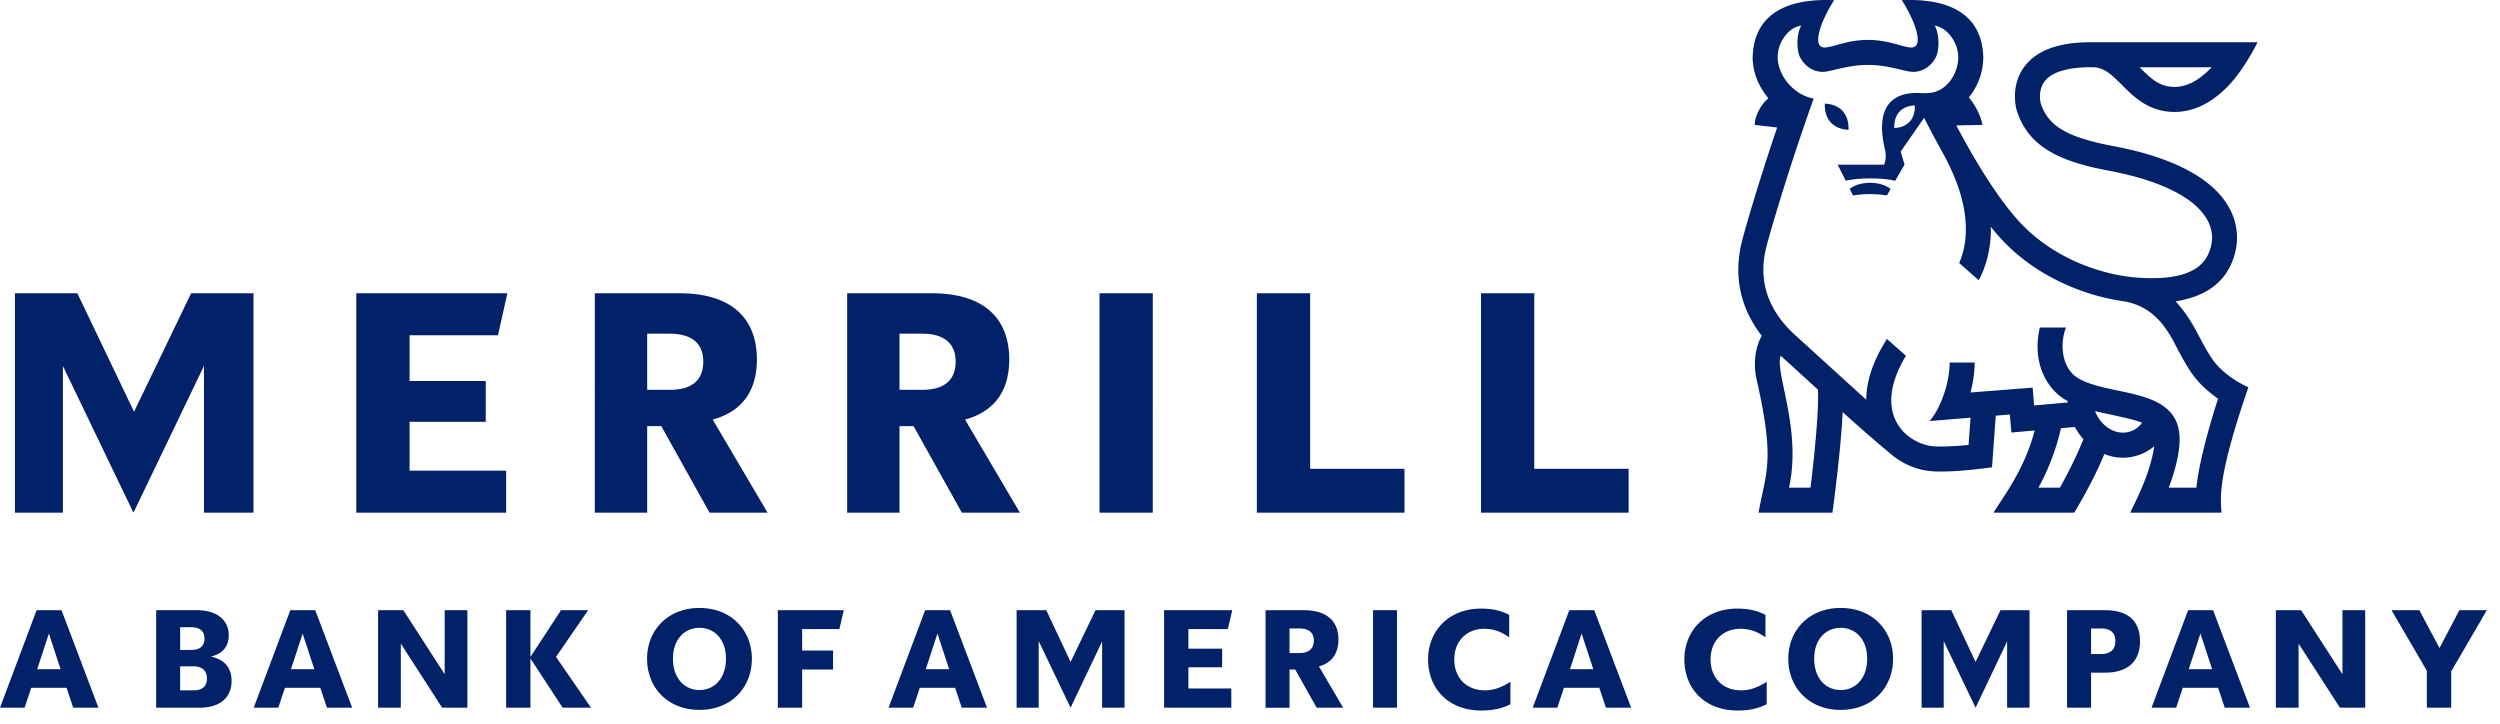 <svg width="114" height="33" xmlns="http://www.w3.org/2000/svg"><g fill="#012169" fill-rule="evenodd"><path d="M51.279 27.824h-1.324l-1.136 2.36-1.109-2.36h-1.352v4.447h1.007v-3.037l1.454 3.037 1.438-3.022v3.022h1.022v-4.447zM7.121 32.271h1.972c.993 0 1.467-.504 1.467-1.224 0-.59-.316-.978-.949-1.108.561-.129.82-.475.82-.978 0-.633-.475-1.137-1.468-1.137H7.121v4.447zm14.192-4.447h-1.036v2.921l-1.885-2.921h-1.151v4.447h1.036v-2.922l1.885 2.922h1.151v-4.447zm38.727 4.447h1.209l-1.108-1.886c.604-.158.892-.604.892-1.222 0-.806-.489-1.339-1.597-1.339h-1.727v4.447h1.094V30.53h.258l.979 1.741zm-45.665-4.447h-1.137l-1.669 4.447h1.122l.302-.907h1.612l.303.907h1.151l-1.684-4.447zm83.208 1.425c0-.892-.489-1.425-1.597-1.425h-1.727v4.447h1.094v-1.598h.633c1.108 0 1.597-.575 1.597-1.424zm-71.928 3.022l-1.467-2.245v2.245H23.08v-4.447h1.108v2.13l1.396-2.13h1.237l-1.468 2.13 1.598 2.317h-1.296zm27.427 0h3.065v-.878H54.19v-.965h1.54v-.849h-1.54v-.892h1.799l.201-.863h-3.108v4.447zm15.794-1.181c-.431.274-.791.389-1.165.389-.834 0-1.396-.561-1.396-1.41 0-.835.562-1.396 1.368-1.396.373 0 .733.101 1.136.388V28.04c-.374-.201-.792-.288-1.281-.288-1.482 0-2.417 1.022-2.417 2.317 0 1.324.921 2.331 2.431 2.331.504 0 .936-.086 1.324-.288V31.09zm41.789 1.181h1.109v-1.655l1.626-2.792h-1.252l-.906 1.727-.921-1.727h-1.267l1.611 2.763v1.684zm-75.196 0h1.109V30.53h1.41v-.864h-1.41v-.979h1.698l.201-.863h-3.008v4.447zm27.141 0h1.093v-4.447H62.61v4.447zM8.834 30.385c.359 0 .604.188.604.548 0 .388-.245.546-.604.546h-.619v-1.094h.619zm86.965-1.727c.432 0 .662.188.662.576 0 .389-.23.59-.662.59h-.446v-1.166h.446zm-36.55 0c.432 0 .662.188.662.548 0 .373-.23.575-.662.575h-.446v-1.123h.446zm-50.53-.057c.374 0 .604.159.604.518 0 .36-.23.518-.604.518h-.504v-1.036h.504zm5.081.288l.532 1.626h-1.065l.533-1.626zM2.805 27.824H1.669L0 32.271h1.122l.302-.907h1.612l.302.907h1.151l-1.684-4.447zm-.575 1.065l.532 1.626H1.697l.533-1.626zm29.666 3.482c-1.453 0-2.389-1.021-2.389-2.331 0-1.295.936-2.317 2.389-2.317 1.453 0 2.389 1.022 2.389 2.317 0 1.31-.936 2.331-2.389 2.331zm0-.906c.691 0 1.209-.547 1.209-1.425 0-.877-.518-1.41-1.209-1.41-.69 0-1.209.533-1.209 1.41 0 .878.519 1.425 1.209 1.425zm11.428-3.641h-1.137l-1.669 4.447h1.122l.302-.907h1.612l.302.907h1.152l-1.684-4.447zm-.576 1.065l.533 1.626h-1.065l.532-1.626zm29.949-1.065h-1.136l-1.67 4.447h1.123l.302-.907h1.612l.302.907h1.151l-1.684-4.447zm-.575 1.065l.532 1.626H71.59l.532-1.626zm8.44 2.201c-.431.274-.79.389-1.165.389-.834 0-1.395-.561-1.395-1.41 0-.835.561-1.396 1.367-1.396.374 0 .733.101 1.136.388V28.04c-.374-.201-.792-.288-1.281-.288-1.482 0-2.417 1.022-2.417 2.317 0 1.324.921 2.331 2.431 2.331.505 0 .936-.086 1.324-.288V31.09zm3.374 1.281c-1.454 0-2.39-1.021-2.39-2.331 0-1.295.936-2.317 2.39-2.317 1.453 0 2.388 1.022 2.388 2.317 0 1.31-.935 2.331-2.388 2.331zm0-.906c.69 0 1.208-.547 1.208-1.425 0-.877-.518-1.41-1.208-1.41-.691 0-1.209.533-1.209 1.41 0 .878.518 1.425 1.209 1.425zm8.611-3.641h-1.324l-1.137 2.36-1.108-2.36h-1.353v4.447h1.008v-3.037l1.453 3.037 1.439-3.022v3.022h1.022v-4.447zm8.369 0h-1.137l-1.669 4.447h1.123l.301-.907h1.612l.303.907h1.151l-1.684-4.447zm-.576 1.065l.533 1.626h-1.065l.532-1.626zm7.513-1.065h-1.037v2.921l-1.885-2.921h-1.152v4.447h1.037v-2.922l1.885 2.922h1.152v-4.447zm-96.294-4.446H9.301v-6.69l-3.216 6.69-3.217-6.69v6.69H.681V13.372h2.845l2.587 5.403 2.602-5.403h2.844v10.006zm4.688 0h6.833v-1.915h-4.403v-2.23h3.473v-1.859h-3.473v-2.086h4.031l.429-1.916h-6.89v10.006zm18.754 0h-2.645l-2.201-3.945h-.643v3.945h-2.387V13.372h3.845c2.458 0 3.544 1.201 3.544 3.017 0 1.414-.657 2.372-2.015 2.744l2.502 4.245zm-2.931-6.89c0-.829-.528-1.272-1.529-1.272h-1.029v2.56h1.029c1.001 0 1.529-.43 1.529-1.288zm14.437 6.89h-2.645l-2.201-3.945h-.643v3.945h-2.387V13.372h3.845c2.459 0 3.545 1.201 3.545 3.017 0 1.414-.657 2.372-2.015 2.744l2.501 4.245zm-2.93-6.89c0-.829-.529-1.272-1.529-1.272h-1.03v2.56h1.03c1 0 1.529-.43 1.529-1.288zm6.561 6.89h2.429V13.372h-2.429v10.006zm7.175 0h6.732v-2h-4.301v-8.006h-2.431v10.006zm10.221 0h6.731v-2h-4.302v-8.006h-2.429v10.006zM86.21 8.618c-.435-.363-1.385-.386-1.862-.005l.15.3a4.894 4.894 0 0 1 1.547-.001l.165-.294z"/><path d="M100.916 16.424c-.62-.88-.829-1.732-1.711-2.683 1.254-.196 2.101-.753 2.522-1.667.386-.836.373-1.732-.035-2.522-.893-1.731-3.374-2.524-5.298-2.885-2.134-.401-3.01-.917-3.341-1.973-.013-.051-.128-.574.181-.983.545-.723 2.117-.64 2.239-.644.485.025.809.326 1.285.804.547.549 1.228 1.232 2.406 1.233.719 0 1.569-.28 2.449-1.193.728-.757 1.296-1.914 1.332-1.984h-7.644c-1.43 0-2.434.373-2.986 1.109-.665.887-.37 1.933-.357 1.977l.002.008c.538 1.739 2.077 2.364 4.224 2.767 2.366.444 3.963 1.256 4.495 2.287.25.485.255.997.013 1.522-.386.836-1.434 1.184-3.204 1.064-1.57-.107-3.809-.828-5.387-2.531-.728-.785-1.555-1.998-2.431-3.558-.03-.057-.226-.408-.465-.854l1.192-.022c-.059-.404-.328-.906-.617-1.255a2.909 2.909 0 0 0 .658-1.825c-.07-2.676-2.792-2.64-3.717-2.61.634.996.906 1.918.604 2.114-.299.195-.996-.3-2.146-.3-1.149 0-1.847.495-2.146.3-.302-.196-.03-1.118.604-2.113-.924-.031-3.646-.067-3.716 2.609 0 .598.208 1.24.715 1.866-.355.3-.635.845-.613 1.214l1.015.118c-.522 1.537-1.21 3.708-1.591 5.137h.001c-.416 1.593-.109 3.08.889 4.362-.347.61-.373 1.384-.235 1.994.855 3.775.424 4.186.087 6.072h3.371c.052-.39.401-3.015.464-4.59a69.707 69.707 0 0 0 2.114 1.845v-.001c1.038.92 2.082.867 2.392.868.757 0 1.637-.102 2.306-.193l.171-2.354.641-.052.071.82 1.062-.092c-.479 1.829-1.463 3.054-1.876 3.749h3.68c.145-.24.909-1.524 1.374-2.676a2.209 2.209 0 0 0 2.272-.354c-.175 1.29-.926 2.65-1.092 3.03h4.159c-.03-.637-.231-1.484 1.228-5.72-.826-.371-1.374-.9-1.61-1.235zm-.066-13.357c-.415.444-1.005.897-1.686.897-.704 0-1.098-.396-1.597-.897h3.283zm-18.291 19.17h-.98c.593-2.667-.665-5.284-.379-6.015.274.244 1.497 1.363 1.695 1.544.058.835-.148 2.955-.336 4.472zm11.372 0h-.976c.355-.655.771-1.577 1.026-2.711l.633-.055c.108.202.238.389.388.556-.32.81-.767 1.672-1.071 2.21zm2.664-2.53c-.566-.11-.928-.594-1.06-.963.318.092 1.739.35 2.141.533a1.06 1.06 0 0 1-1.081.43zm3.561 2.53h-1.26c.286-.762.617-1.89.448-2.683-.258-1.216-1.564-1.49-2.716-1.732-.661-.138-1.388-.29-1.858-.571-.797-.476-.838-1.634-.56-2.314h-1.193c-.409 1.76.468 2.948 1.264 3.346l.007.07-1.531.135-.069-.811-2.832.22c.116-.442.187-.908.189-1.365h-1.14c-.007 1.067-.503 2.217-.917 2.667l1.869-.152-.09 1.242c-.645.064-1.464.108-1.816.032-.722-.157-1.305-.63-1.559-1.263-.314-.783-.133-1.758.52-2.833l-.866-.768c-.704 1.096-.94 2.022-.945 2.768-.701-.628-2.897-2.637-3.178-2.886-1.322-1.175-1.781-2.562-1.365-4.122h-.001c.425-1.59 1.256-4.175 1.77-5.646.254-.75.287-.818.376-1.076-.922-.17-1.632-1.053-1.642-1.88-.008-.713.531-1.383 1.074-1.446-.236.428-.199 1.133-.065 1.414.126.27.474.694 1.052.694.388 0 1.079-.316 2.057-.316s1.67.316 2.057.316c.578 0 .926-.424 1.052-.694.135-.281.171-.986-.065-1.414.55.079 1.074.747 1.074 1.447 0 .64-.445 1.598-1.428 1.632-.165.007-.351-.011-.491-.01-1.635.03-1.723 1.337-1.418 2.604.087.363-.042.666-.042.666h-2.12l.365.732c.609-.137 1.662-.143 2.257.005v-.001l.427-.736-.174-.6 1.067-1.535c.316.632.881 1.658.914 1.716.746 1.379 1.073 2.643.971 3.76a3.746 3.746 0 0 1-.284 1.143l.887.786c.429-.777.579-1.74.553-2.435.161.2.322.388.484.563 1.615 1.743 3.832 2.586 5.562 2.83h-.001c1.535.248 2.097 1.47 2.504 2.24.607 1.146.903 1.532 1.812 2.21-.114.354-.842 2.6-.986 4.052zM87.314 4.808c.024.579-.292 1.003-.934 1.03-.024-.577.291-1.004.934-1.03z"/><path d="M84.293 5.92c-.744-.033-1.11-.525-1.082-1.194.744.03 1.11.524 1.082 1.193"/></g></svg>